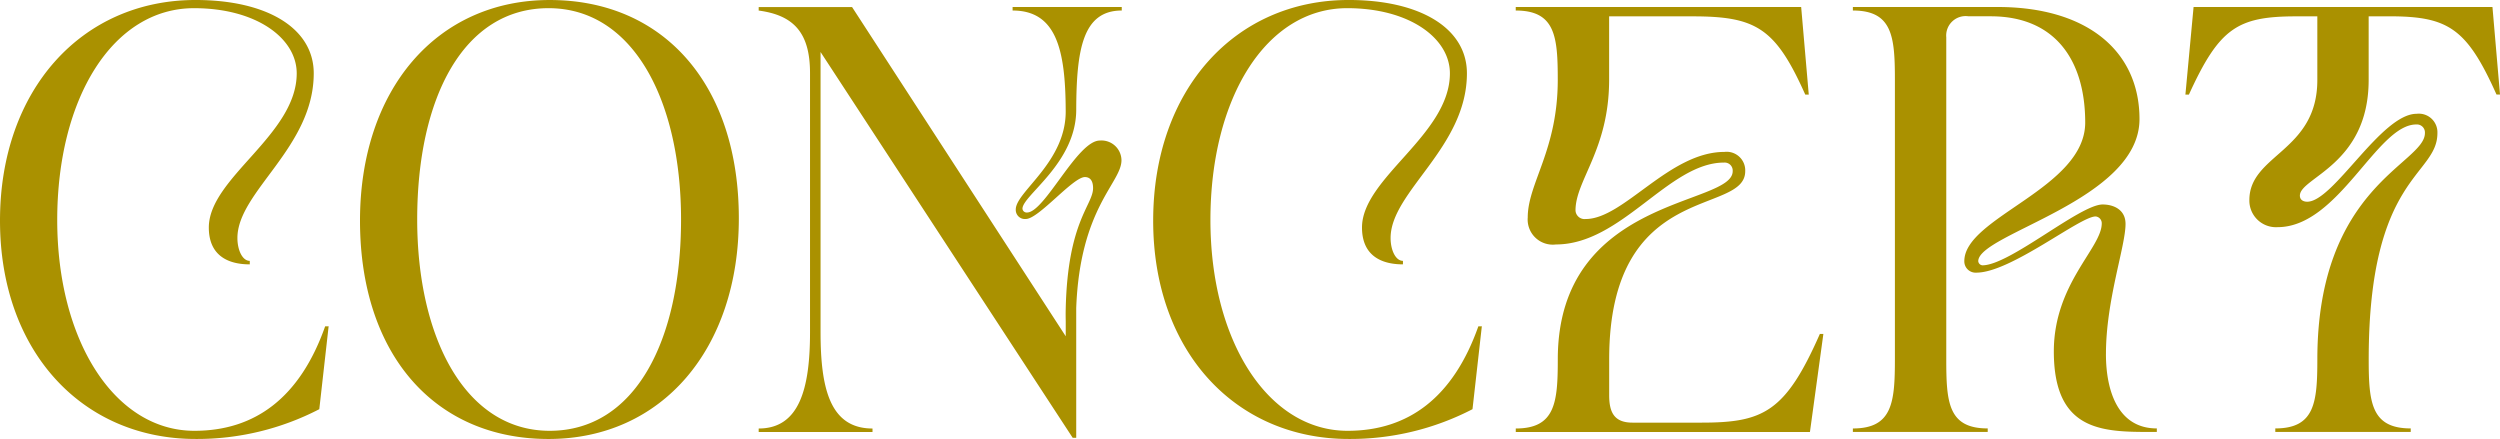 <svg xmlns="http://www.w3.org/2000/svg" width="493.756" height="86.7" viewBox="0 0 493.756 86.7"><path d="M-178.359-20.867C-183.326-6.794-192.193-.23-204.184-.23c-15.793,0-27.092-17.869-27.092-41.62,0-24.095,10.994-41.849,27.02-41.849,12.3,0,20.28,5.934,20.28,12.87,0,12.154-17.36,20.648-17.36,30.452,0,5.473,3.707,7.276,8.088,7.276v-.694c-1.465,0-2.441-2.149-2.441-4.513,0-9.169,15.074-17.857,15.074-32.521,0-8.9-9.2-14.486-23.344-14.486-22.48,0-38.62,17.754-38.62,43.58s16.255,43.117,38.62,43.117A52.444,52.444,0,0,0-179.516-4.5l1.843-16.37Zm44.35-64.446c-22.364,0-37.468,17.754-37.468,43.58,0,26.282,14.641,43.117,37.237,43.117,22.367,0,37.583-17.756,37.583-43.58C-96.656-68.48-111.412-85.313-134.008-85.313Zm0,85.082c-16.717,0-26.171-18.446-26.171-41.734,0-23.981,9.106-41.735,25.94-41.735s26.171,18.445,26.171,41.735c0,23.981-9.108,41.734-25.94,41.734ZM-21.028-83.237v-.694H-42.587v.694c8.616,0,10.427,7.7,10.486,19.577.244,10.312-9.862,16.17-9.862,19.715a1.808,1.808,0,0,0,.566,1.4,1.806,1.806,0,0,0,1.427.48c2.522,0,9.3-8.278,11.657-8.278,1.186,0,1.619.941,1.619,2.183,0,3.348-4.992,6.512-5.4,23.7-.023.931-.019,1.765,0,2.539V-18.9l-42.2-65.023H-92.736v.694c6.916.92,10.14,4.381,10.14,12.336v51.187c0,11.068-2.069,19.022-10.14,19.022V.008h22.481V-.683c-8.417,0-10.261-7.955-10.261-19.022V-75.044l49.8,76.2h.694V-24.463c.734-19.866,8.938-24.736,8.938-29.2a3.956,3.956,0,0,0-1.291-2.878,3.95,3.95,0,0,0-2.984-1.016c-4.458,0-10.9,14.213-14.381,14.213a.831.831,0,0,1-.606-.19.824.824,0,0,1-.294-.562c0-2.627,10.62-9,10.62-19.556.04-11.89,1.282-19.585,8.99-19.585ZM49.4-20.867C44.434-6.794,35.567-.23,23.576-.23,7.783-.23-3.516-18.1-3.516-41.85-3.516-65.945,7.478-83.7,23.5-83.7c12.3,0,20.28,5.934,20.28,12.87,0,12.154-17.36,20.648-17.36,30.452,0,5.473,3.707,7.276,8.088,7.276v-.694c-1.465,0-2.441-2.149-2.441-4.513,0-9.169,15.074-17.857,15.074-32.521,0-8.9-9.2-14.486-23.344-14.486-22.48,0-38.62,17.754-38.62,43.58S1.437,1.382,23.8,1.382A52.445,52.445,0,0,0,48.244-4.5l1.843-16.37Zm67.452,1.5c-6.8,15.449-11.176,17.524-23.4,17.524h-13.6c-3.574,0-4.613-1.96-4.613-5.418V-14.35c0-35.52,26.869-28.231,26.869-37.159a3.672,3.672,0,0,0-1.171-2.849A3.673,3.673,0,0,0,98-55.312c-10.909,0-19.908,13.254-27.421,13.254a1.788,1.788,0,0,1-1.368-.416,1.784,1.784,0,0,1-.623-1.286c0-5.978,6.622-12,6.641-25.758V-82.085H91.716c12.565,0,16.372,2.306,22.25,15.449h.691l-1.5-17.294H56.784v.694c7.829,0,8.3,5.173,8.3,13.691,0,13.9-5.93,20.419-5.93,27.172a4.964,4.964,0,0,0,1.514,4,4.965,4.965,0,0,0,4.058,1.34c12.96,0,22.288-16.171,33.184-16.171a1.59,1.59,0,0,1,1.255.451,1.589,1.589,0,0,1,.468,1.248c0,6.917-34.5,4.9-34.543,37.1,0,8.53-.461,13.718-8.3,13.718V0h58.1l2.653-19.368Zm56.5,3.973c0-10.639,3.868-21.251,3.868-25.7,0-2.828-2.372-3.836-4.526-3.836-4.48,0-18.37,12.016-23.736,12.016a.906.906,0,0,1-.828-.814c0-5.422,31.847-12.031,31.847-28.062,0-13.374-10.26-22.142-28.016-22.142H123.369v.694c7.84,0,8.3,5.188,8.3,13.718v55.109c0,8.53-.461,13.718-8.3,13.718v.691H150V-.7c-7.84,0-8.185-5.189-8.185-13.718V-77.947A3.836,3.836,0,0,1,143-81.086a3.836,3.836,0,0,1,3.2-1.01h4.381c12.911,0,18.674,8.878,18.674,20.982,0,13-23.875,18.7-23.875,27.371a2.228,2.228,0,0,0,.69,1.664,2.23,2.23,0,0,0,1.694.612c6.781,0,20.437-11.1,23.552-11.1a1.344,1.344,0,0,1,1.206,1.378c0,4.859-9.463,11.9-9.463,25.277C163.057.46,173.363-.006,183.4-.006V-.7c-7.626.006-10.051-7.324-10.051-14.7ZM249.688-83.93H190.659l-1.614,17.294h.694c6-13.142,9.569-15.449,21.211-15.449H215.1v12.566c0,14.184-13.423,14.665-13.423,23.734A5.253,5.253,0,0,0,203.3-41.9a5.253,5.253,0,0,0,3.952,1.45c12.066,0,19.618-20.28,27.374-20.28a1.588,1.588,0,0,1,1.255.45,1.59,1.59,0,0,1,.468,1.249c0,6.07-21.246,10.458-21.246,44.7v-.089C215.1-5.89,214.64-.7,206.8-.7v.691h26.746V-.7c-7.816,0-8.3-5.159-8.3-13.648,0-36.349,13.572-36.137,13.572-44.688a3.675,3.675,0,0,0-1.172-2.85,3.674,3.674,0,0,0-2.929-.955c-7.016,0-16.409,17.365-21.613,17.365-.739,0-1.45-.33-1.45-1.21,0-3.583,13.584-6.061,13.584-22.842V-82.094h4.036c11.645,0,15.335,2.305,21.214,15.448h.691Z" transform="translate(242.578 85.315)" fill="#aa9100"/></svg>
